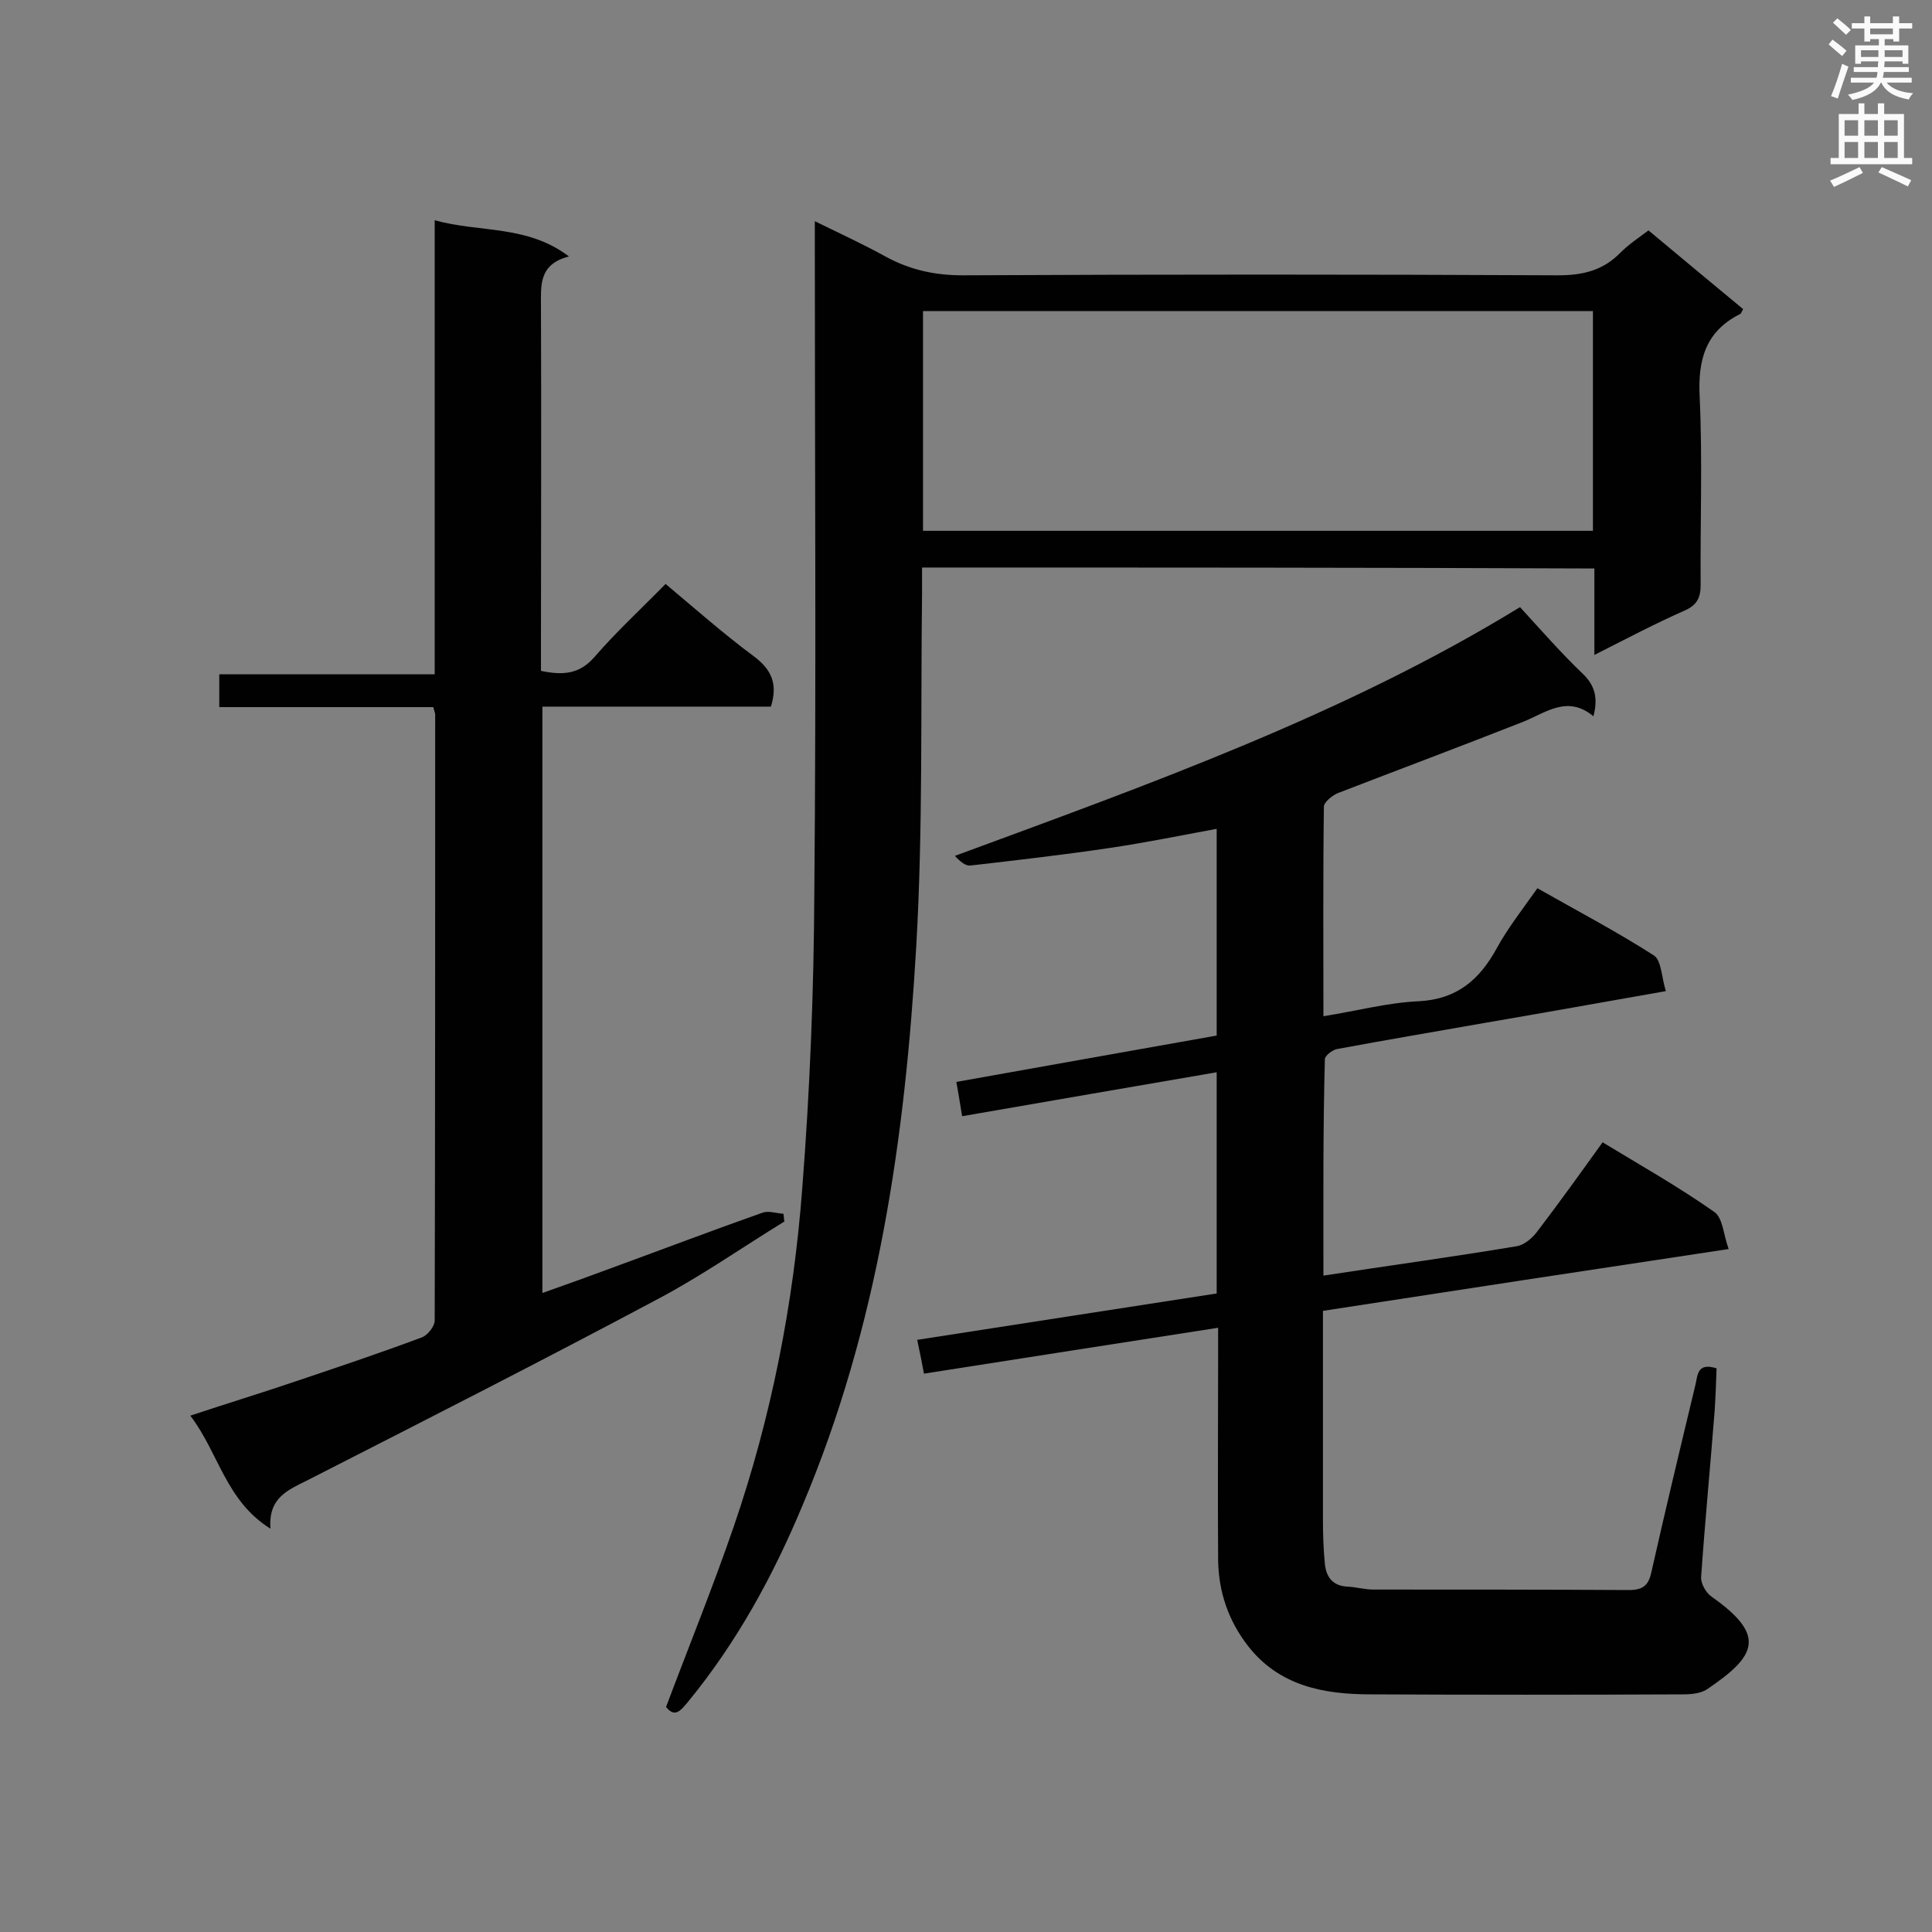 <svg enable-background="new 0 0 400 400" viewBox="0 0 400 400" xmlns="http://www.w3.org/2000/svg"><rect x="0" y="0" width="400" height="400" fill="#808080" stroke="none"/><g fill="#010101"><path d="m274 264.1c13.7-2.1 27-3.9 40.1-6.1 1.6-.3 3.3-1.8 4.3-3.2 4.5-5.9 8.8-11.9 13.4-18.3 7.9 4.8 15.7 9.2 23.1 14.4 1.8 1.2 1.9 4.7 3 7.7-28.6 4.3-56.1 8.5-84 12.8v43.2c0 3.1.1 6.1.4 9.2.3 2.8 1.7 4.6 4.8 4.7 1.7.1 3.5.6 5.2.6 17.6 0 35.3 0 52.9.1 2.9 0 4.1-.9 4.7-3.7 2.9-12.9 6-25.8 9.1-38.7.5-2 .3-4.8 4.4-3.5-.1 2.8-.2 5.8-.4 8.8-.9 11.5-2 22.9-2.8 34.4-.1 1.3 1 3.3 2.2 4.1 11.5 8.1 9.1 12.3-.9 19.1-1.3.9-3.3 1.1-5 1.1-21.6.1-43.2.1-64.7 0-9.7 0-18.9-1.7-25.4-10-4.1-5.3-6.1-11.2-6.2-17.8-.1-14.3 0-28.6 0-42.9 0-1.6 0-3.2 0-5.2-20.5 3.2-40.6 6.3-60.9 9.5-.4-2.2-.8-4.1-1.4-7 20.7-3.2 41.2-6.4 62-9.6 0-15.2 0-30.1 0-45.8-17.5 3-34.8 6-52.7 9.1-.4-2.3-.7-4.4-1.2-7.1 18-3.2 35.8-6.4 53.9-9.6 0-14.2 0-28.3 0-42.8-7.6 1.4-14.9 2.9-22.4 4-9.5 1.4-19 2.5-28.6 3.6-1 .1-2.1-.8-3.2-2 40.4-14.9 80.8-29.3 117-51.5 4.4 4.8 8.5 9.5 13 13.8 2.5 2.4 3.2 5 2.2 8.8-5.4-4.5-9.9-.7-14.7 1.2-12.7 5-25.5 9.8-38.2 14.7-1.2.5-2.9 1.9-2.9 2.8-.2 14.3-.1 28.5-.1 43.4 6.9-1.1 13.2-2.8 19.7-3.1 7.9-.4 12.6-4.4 16.2-11 2.3-4.2 5.3-8 8.4-12.4 8.1 4.6 16.3 8.9 24.1 13.9 1.6 1 1.6 4.6 2.5 7.4-13.1 2.3-25.3 4.5-37.6 6.6-10.2 1.8-20.3 3.5-30.5 5.4-1 .2-2.5 1.4-2.5 2.1-.4 14.9-.3 29.8-.3 44.8z"/><path d="m190.9 117.5v5.4c-.3 24.3.2 48.7-1.2 73-2.3 39.7-7.9 78.8-23.6 115.9-6.1 14.6-13.6 28.3-23.7 40.6-1.5 1.8-2.7 3.3-4.5 1 4.7-12.5 9.7-24.8 14-37.3 7.8-22.7 12.4-46.2 14.2-70.1 1.6-20.5 2.4-41 2.5-61.5.4-44.3.1-88.6.1-133 0-1.6 0-3.2 0-5.7 5.3 2.6 10.1 4.8 14.8 7.4 5 2.7 10.1 3.8 15.8 3.8 41.1-.2 82.2-.2 123.3 0 5.1 0 9.3-1 12.9-4.7 1.7-1.7 3.8-3.1 5.8-4.6 6.7 5.6 13.2 11 19.6 16.3-.3.5-.4.9-.6 1-7.2 3.6-8.8 9.5-8.4 17.2.6 12.9.1 25.9.2 38.9 0 2.7-.8 4.2-3.3 5.3-6.1 2.7-12 5.8-18.7 9.2 0-6.3 0-12 0-17.9-46.5-.2-92.6-.2-139.2-.2zm.2-7.6h138.7c0-15.3 0-30.4 0-45.5-46.4 0-92.5 0-138.7 0z"/><path d="m89.7 146.4c-14.8 0-29.4 0-44.3 0 0-2.4 0-4.4 0-6.8h44.6c0-31.4 0-62.4 0-94 9.3 2.6 19.1.9 27.8 7.5-6.3 1.6-5.8 6-5.8 10.4.1 23.5 0 46.9 0 70.4v5c4.4.9 7.9.8 11.1-2.9 4.5-5.2 9.5-9.8 14.7-15.1 6.2 5.2 12.1 10.4 18.3 15 3.6 2.7 5 5.7 3.5 10.4-15.6 0-31.3 0-47.3 0v121.4c5.1-1.8 10.1-3.6 15.2-5.5 10.1-3.7 20.1-7.5 30.3-11.1 1.3-.5 2.9.1 4.4.2.1.5.1 1.1.2 1.6-8.8 5.4-17.2 11.3-26.3 16.1-24 12.8-48.2 25.1-72.5 37.5-4 2-8.1 3.6-7.6 10-9.3-5.8-10.7-15.7-16.6-23.4 7.5-2.5 14.4-4.6 21.2-6.9 8.9-3 17.9-6 26.7-9.3 1.2-.4 2.7-2.3 2.7-3.5.1-41.8.1-83.7.1-125.5 0-.2-.1-.4-.4-1.5z"/></g><path d="m378.6 9.2.8-1c.9.7 1.9 1.4 2.9 2.3l-.9 1.1c-1.1-.9-2-1.7-2.8-2.4zm.5 10.7c.9-2.1 1.6-4.3 2.3-6.7.4.2.8.4 1.3.6-.7 2.1-1.5 4.3-2.2 6.6zm.4-15.2.9-.9c1 .8 2 1.6 2.8 2.4l-1 1c-1-.9-1.9-1.8-2.7-2.5zm12.5-1.3h1.2v1.4h2.7v1.1h-2.7v2.7h-1.2v-.5h-1.8v1.3h4.9v3.8h-1.2v-.5h-3.7c0 .4-.1.9-.1 1.2h5.1v1h-5.2c0 .5-.1.9-.2 1.2h6v1h-5.2c1.1 1.3 2.9 2 5.5 2.2-.4.4-.7.8-.9 1.3-2.9-.5-4.8-1.6-5.7-3.5h-.1c-.8 1.7-2.7 2.9-5.9 3.6-.2-.4-.6-.8-.9-1.1 2.8-.6 4.6-1.4 5.4-2.5h-4.8v-1h5.3c.1-.3.2-.7.2-1.2h-4.9v-1h5c0-.4 0-.8.1-1.2h-3.6v.5h-1.2v-3.8h4.9v-1.3h-1.8v.5h-1.2v-2.7h-2.6v-1.1h2.6v-1.4h1.2v1.4h4.7v-1.4zm-6.7 8.4h3.6c0-.4 0-.9 0-1.4h-3.6zm1.9-4.7h4.7v-1.2h-4.7zm6.7 3.3h-3.7v1.4h3.7z" fill="#fafafb"/><path d="m384.7 21.4h1.3v2.2h2.8v-2.2h1.3v2.2h4.1v9.1h1.7v1.3h-16.9v-1.3h1.7v-9.1h4.1v-2.2zm.3 13.2.7 1.2c-1.8.9-3.8 1.9-6 2.9-.2-.4-.5-.8-.8-1.3 2.4-1 4.4-2 6.1-2.8zm-3.1-6.5h2.8v-3.2h-2.8zm0 4.6h2.8v-3.3h-2.8zm4.1-4.6h2.8v-3.2h-2.8zm0 4.6h2.8v-3.3h-2.8zm3.6 1.9c2.1.9 4.1 1.8 6.1 2.7l-.7 1.3c-2.2-1.1-4.2-2-6.1-2.9zm3.3-9.7h-2.8v3.2h2.8zm-2.8 7.8h2.8v-3.3h-2.8z" fill="#fafafb"/></svg>